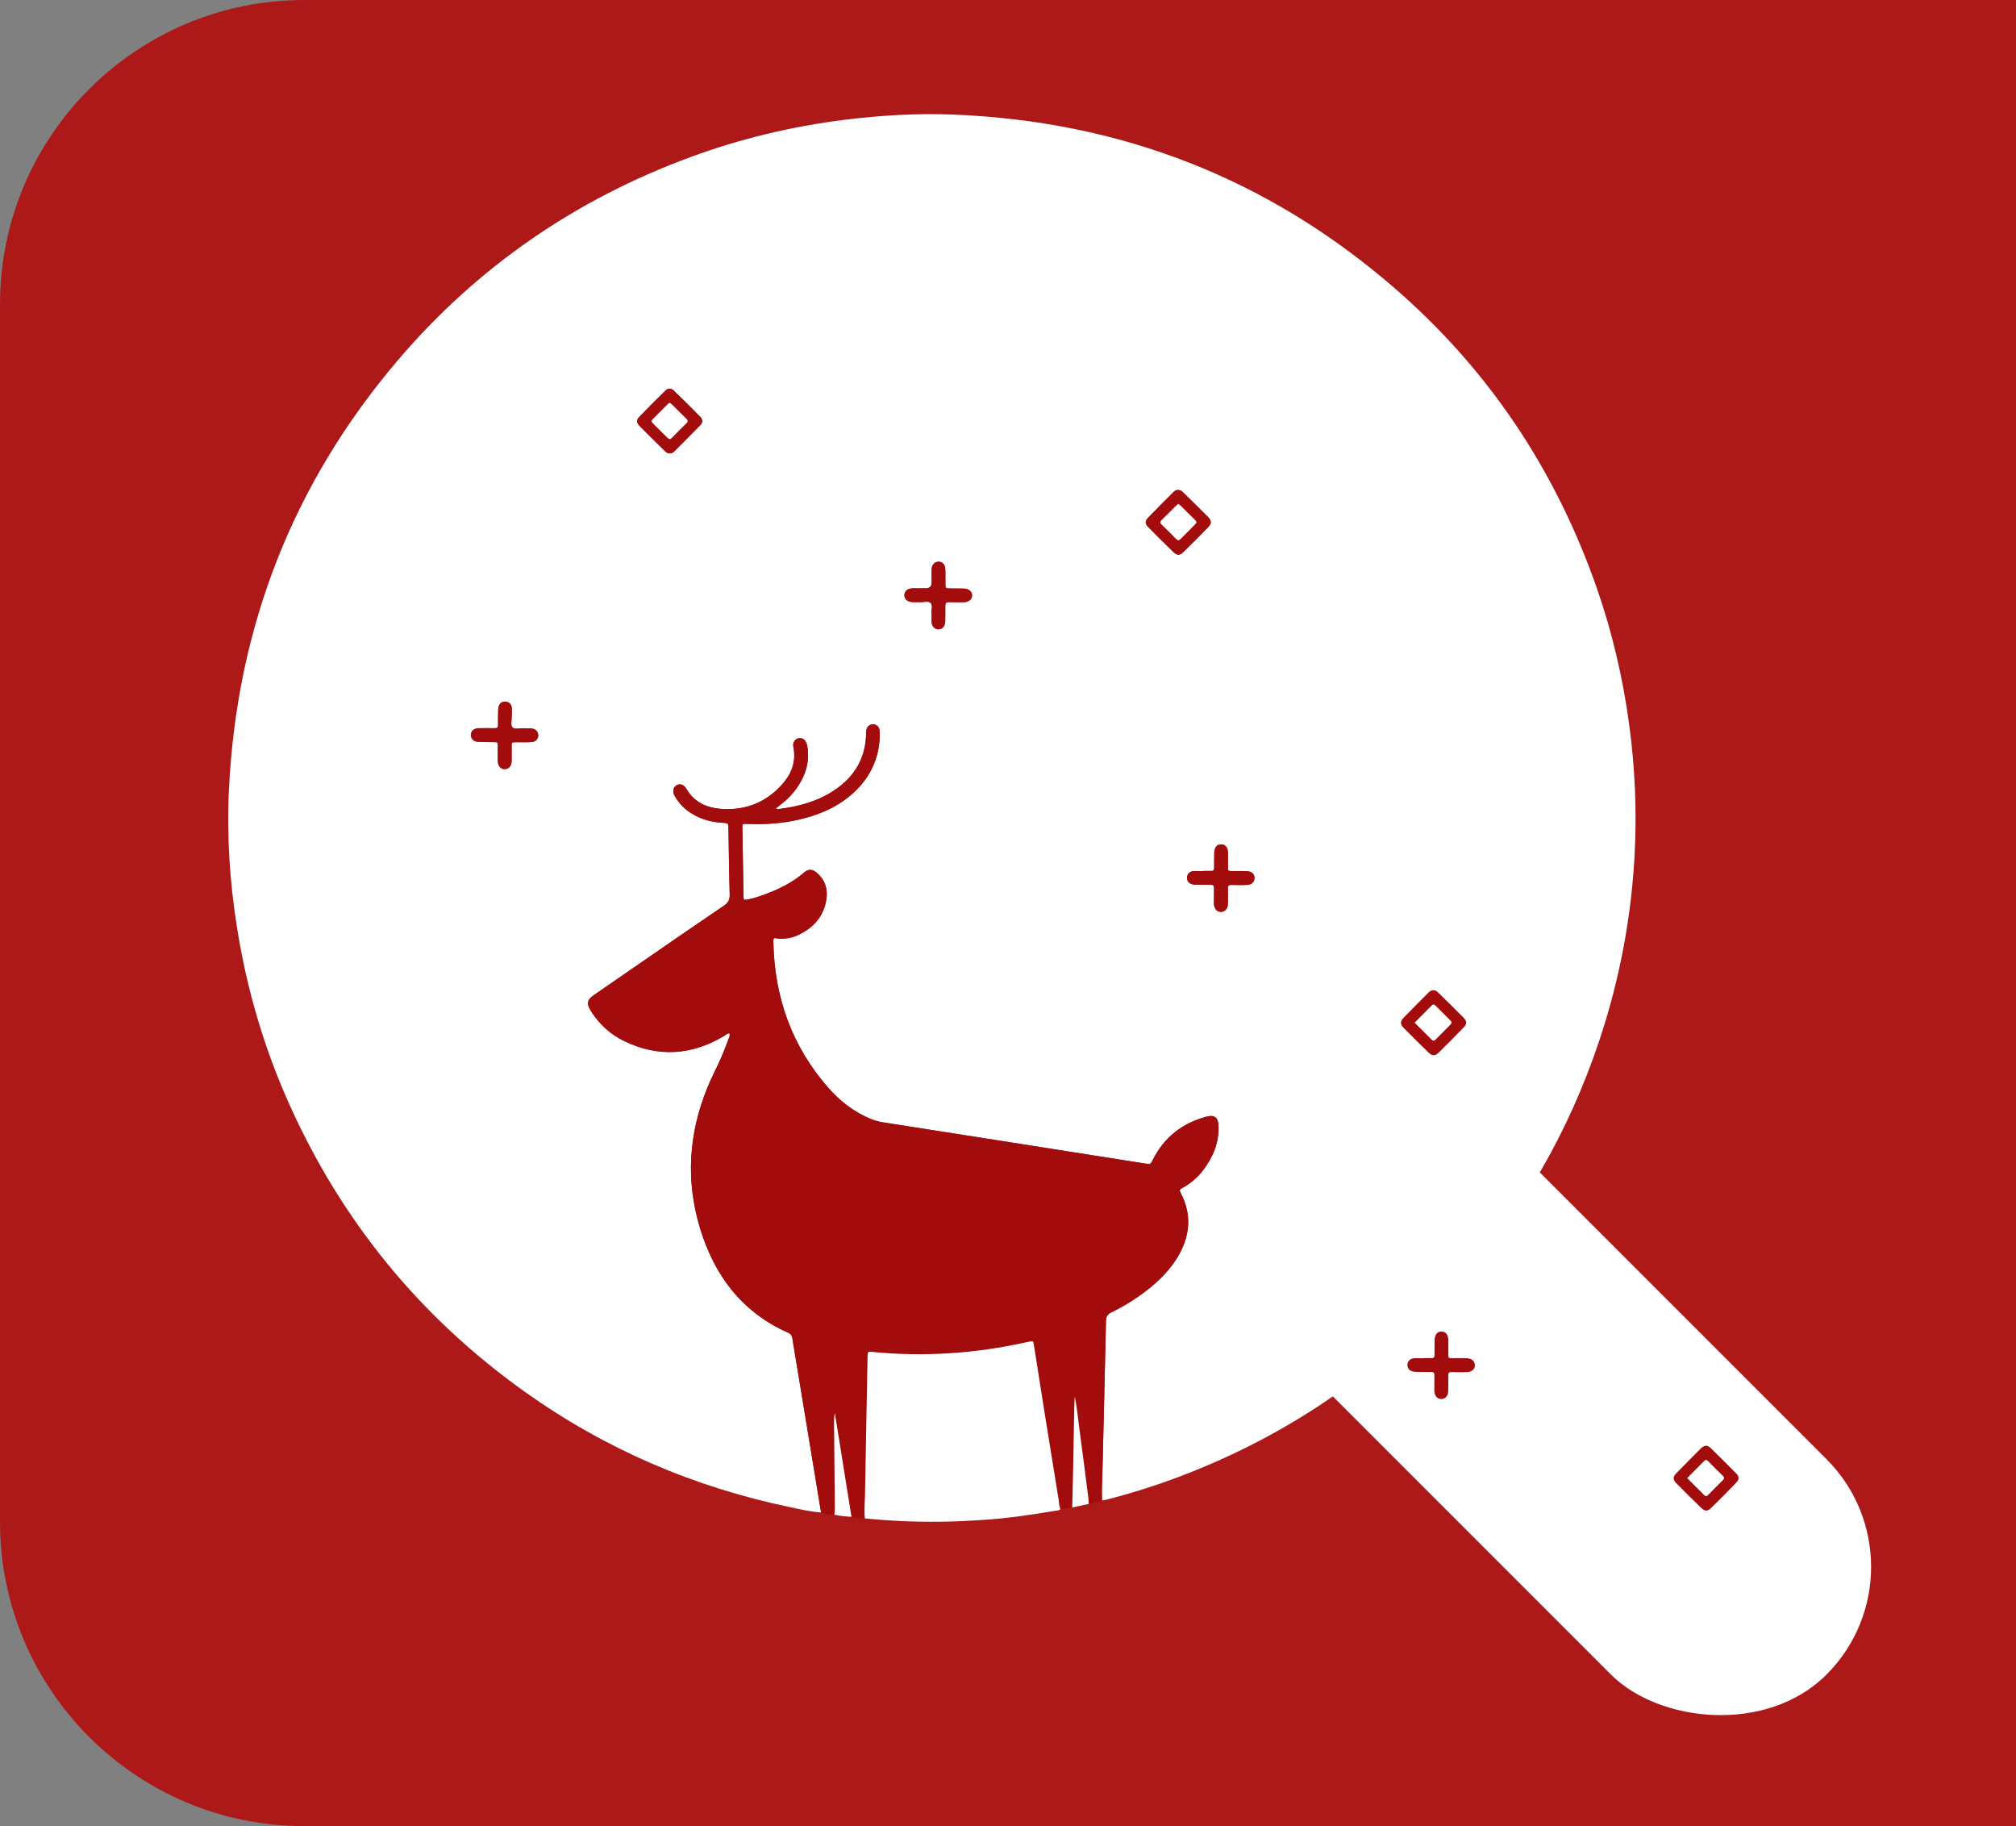 <svg width="53" height="48" viewBox="0 0 53 48" fill="none" xmlns="http://www.w3.org/2000/svg">
<rect x="0" y="0" width="53" height="48" fill="#808080" stroke="none"/>
<path d="M0 8C0 3.582 3.582 0 8 0H53V48H8C3.582 48 0 44.418 0 40V8Z" fill="#AD1919"/>
<path d="M21.585 39.754C21.313 39.739 21.049 39.675 20.785 39.619C18.241 39.091 15.904 38.086 13.788 36.577C11.031 34.61 8.966 32.074 7.586 28.981C6.933 27.518 6.489 25.993 6.236 24.412C6.04 23.198 5.96 21.977 6.019 20.751C6.227 16.496 7.69 12.725 10.453 9.477C12.546 7.017 15.128 5.243 18.159 4.127C19.468 3.644 20.818 3.323 22.203 3.149C23.146 3.032 24.093 2.975 25.042 3.011C29.431 3.181 33.311 4.676 36.637 7.551C39.132 9.706 40.903 12.363 41.986 15.477C42.389 16.636 42.665 17.825 42.83 19.042C42.986 20.188 43.034 21.337 42.972 22.49C42.89 23.993 42.629 25.468 42.187 26.909C41.439 29.342 40.248 31.533 38.599 33.47C36.527 35.904 33.991 37.685 31 38.816C30.366 39.056 29.721 39.257 29.064 39.425C29.033 39.432 29.003 39.435 28.972 39.439C28.961 39.146 28.979 38.855 28.986 38.564C29.017 37.283 29.05 36.001 29.076 34.718C29.079 34.603 29.118 34.544 29.22 34.494C29.539 34.338 29.842 34.153 30.123 33.936C30.47 33.671 30.776 33.369 30.993 32.985C31.289 32.458 31.33 31.921 31.049 31.372C31 31.272 31 31.269 31.105 31.213C31.309 31.1 31.481 30.951 31.622 30.767C31.889 30.424 32.049 30.041 32.035 29.598C32.029 29.372 31.931 29.293 31.711 29.353C31.08 29.525 30.604 29.894 30.309 30.483C30.249 30.602 30.253 30.605 30.112 30.584C30.091 30.582 30.07 30.577 30.05 30.575C28.897 30.393 27.745 30.21 26.591 30.03C25.463 29.852 24.336 29.676 23.21 29.5C23.102 29.483 22.996 29.454 22.895 29.413C22.458 29.231 22.091 28.949 21.782 28.599C20.815 27.499 20.357 26.205 20.332 24.749C20.332 24.718 20.327 24.686 20.357 24.656C20.586 24.7 20.811 24.666 21.022 24.559C21.409 24.365 21.665 24.065 21.727 23.627C21.765 23.365 21.69 23.13 21.486 22.95C21.36 22.838 21.255 22.834 21.138 22.935C20.826 23.205 20.461 23.381 20.077 23.52C19.911 23.58 19.744 23.638 19.564 23.653C19.557 23.632 19.549 23.617 19.549 23.603C19.538 22.989 19.525 22.373 19.517 21.759C19.516 21.656 19.52 21.656 19.621 21.655C19.653 21.655 19.683 21.655 19.715 21.658C20.14 21.671 20.56 21.641 20.973 21.549C21.493 21.433 21.979 21.237 22.386 20.884C22.86 20.473 23.116 19.956 23.13 19.325C23.13 19.274 23.13 19.22 23.119 19.17C23.1 19.091 23.039 19.045 22.962 19.039C22.88 19.034 22.809 19.081 22.784 19.163C22.774 19.197 22.773 19.235 22.772 19.271C22.762 19.916 22.474 20.408 21.945 20.765C21.499 21.067 20.992 21.201 20.464 21.267C20.446 21.269 20.424 21.276 20.403 21.244C20.441 21.214 20.479 21.183 20.518 21.153C20.728 20.993 20.904 20.803 21.037 20.575C21.187 20.315 21.266 20.039 21.239 19.737C21.232 19.659 21.223 19.58 21.191 19.509C21.155 19.43 21.078 19.39 21.001 19.403C20.918 19.416 20.857 19.489 20.854 19.58C20.854 19.607 20.858 19.631 20.863 19.658C20.927 20.013 20.818 20.321 20.59 20.586C20.165 21.081 19.614 21.307 18.966 21.262C18.582 21.236 18.249 21.086 18.044 20.731C18.035 20.713 18.022 20.697 18.008 20.681C17.946 20.615 17.869 20.598 17.797 20.636C17.724 20.673 17.692 20.745 17.706 20.832C17.714 20.88 17.738 20.92 17.761 20.96C17.845 21.095 17.947 21.211 18.073 21.305C18.349 21.513 18.663 21.608 19.004 21.627C19.151 21.635 19.149 21.638 19.152 21.788C19.162 22.361 19.168 22.935 19.184 23.508C19.188 23.642 19.152 23.724 19.037 23.802C18.308 24.295 17.584 24.797 16.858 25.297C16.438 25.586 16.017 25.875 15.598 26.166C15.441 26.274 15.422 26.373 15.515 26.539C15.533 26.571 15.552 26.602 15.573 26.632C15.788 26.95 16.067 27.198 16.412 27.364C17.309 27.797 18.186 27.737 19.037 27.23C19.08 27.203 19.116 27.159 19.176 27.162C19.201 27.216 19.172 27.263 19.154 27.31C19.09 27.475 19.03 27.642 18.958 27.804C18.84 28.07 18.703 28.329 18.593 28.599C18.105 29.799 18.027 31.029 18.401 32.271C18.776 33.522 19.503 34.492 20.729 35.035C20.804 35.068 20.823 35.116 20.834 35.188C20.879 35.483 20.93 35.775 20.979 36.068C21.181 37.296 21.384 38.525 21.586 39.752L21.585 39.754ZM37.685 26.029C37.63 26.032 37.587 26.059 37.549 26.098C37.333 26.316 37.115 26.532 36.902 26.753C36.812 26.846 36.81 26.921 36.899 27.011C37.114 27.23 37.332 27.446 37.554 27.66C37.655 27.758 37.724 27.758 37.823 27.661C38.042 27.446 38.258 27.228 38.472 27.008C38.563 26.913 38.565 26.844 38.472 26.75C38.252 26.527 38.029 26.31 37.806 26.09C37.771 26.056 37.734 26.03 37.684 26.027L37.685 26.029ZM17.609 11.918C17.653 11.919 17.691 11.902 17.721 11.871C17.948 11.643 18.179 11.416 18.403 11.184C18.482 11.103 18.482 11.032 18.403 10.95C18.177 10.72 17.948 10.492 17.715 10.269C17.642 10.198 17.564 10.197 17.492 10.269C17.262 10.495 17.035 10.724 16.81 10.956C16.732 11.036 16.734 11.111 16.81 11.19C17.032 11.418 17.259 11.638 17.485 11.861C17.52 11.895 17.559 11.919 17.609 11.918ZM30.983 12.879C30.933 12.876 30.89 12.896 30.855 12.931C30.631 13.155 30.406 13.378 30.186 13.607C30.1 13.697 30.1 13.764 30.186 13.853C30.403 14.076 30.625 14.295 30.851 14.513C30.947 14.604 31.016 14.604 31.109 14.513C31.328 14.298 31.545 14.08 31.76 13.861C31.855 13.764 31.855 13.689 31.76 13.591C31.543 13.373 31.324 13.158 31.105 12.943C31.07 12.91 31.034 12.881 30.984 12.881L30.983 12.879ZM13.451 18.826C13.451 18.763 13.458 18.679 13.45 18.597C13.439 18.504 13.367 18.446 13.28 18.443C13.192 18.44 13.124 18.493 13.104 18.587C13.095 18.633 13.095 18.68 13.093 18.727C13.092 18.837 13.089 18.946 13.092 19.055C13.093 19.124 13.064 19.145 12.999 19.143C12.859 19.14 12.717 19.139 12.577 19.143C12.455 19.148 12.38 19.218 12.379 19.319C12.379 19.422 12.447 19.493 12.572 19.501C12.681 19.508 12.791 19.505 12.899 19.507C13.114 19.511 13.085 19.482 13.086 19.701C13.086 19.805 13.081 19.909 13.086 20.013C13.093 20.146 13.167 20.222 13.274 20.218C13.373 20.214 13.439 20.14 13.448 20.017C13.45 19.991 13.448 19.964 13.448 19.939C13.448 19.856 13.448 19.773 13.448 19.69C13.451 19.493 13.421 19.512 13.636 19.511C13.751 19.511 13.864 19.516 13.978 19.505C14.085 19.496 14.145 19.425 14.147 19.333C14.15 19.236 14.084 19.161 13.973 19.15C13.895 19.142 13.816 19.15 13.738 19.145C13.647 19.139 13.529 19.185 13.469 19.12C13.411 19.056 13.458 18.941 13.447 18.828L13.451 18.826ZM31.626 22.893C31.626 22.893 31.626 22.896 31.626 22.897C31.538 22.897 31.449 22.89 31.362 22.899C31.269 22.909 31.209 22.982 31.208 23.068C31.205 23.155 31.259 23.225 31.352 23.244C31.398 23.254 31.445 23.254 31.492 23.255C31.607 23.256 31.721 23.259 31.836 23.256C31.895 23.256 31.919 23.279 31.918 23.338C31.915 23.458 31.916 23.578 31.915 23.698C31.915 23.75 31.915 23.802 31.934 23.852C31.962 23.921 32.012 23.961 32.087 23.967C32.163 23.972 32.227 23.932 32.26 23.86C32.281 23.815 32.281 23.77 32.281 23.723C32.281 23.598 32.285 23.473 32.281 23.348C32.28 23.279 32.307 23.258 32.373 23.259C32.508 23.262 32.643 23.266 32.779 23.259C32.911 23.254 32.987 23.176 32.981 23.069C32.976 22.97 32.902 22.903 32.778 22.897C32.668 22.892 32.558 22.896 32.45 22.895C32.264 22.893 32.285 22.911 32.284 22.725C32.284 22.684 32.284 22.642 32.284 22.601C32.284 22.538 32.285 22.476 32.284 22.413C32.28 22.276 32.217 22.2 32.112 22.194C31.998 22.19 31.931 22.265 31.923 22.412C31.92 22.459 31.922 22.506 31.922 22.552C31.922 22.641 31.919 22.73 31.92 22.817C31.92 22.868 31.9 22.893 31.847 22.892C31.773 22.89 31.701 22.892 31.628 22.892L31.626 22.893ZM24.491 16.12C24.491 16.202 24.491 16.275 24.491 16.348C24.491 16.357 24.491 16.368 24.494 16.378C24.511 16.477 24.584 16.543 24.673 16.542C24.758 16.54 24.827 16.479 24.842 16.388C24.849 16.348 24.849 16.305 24.849 16.263C24.851 16.148 24.853 16.034 24.851 15.919C24.851 15.852 24.875 15.826 24.942 15.828C25.078 15.83 25.212 15.832 25.348 15.828C25.472 15.823 25.549 15.755 25.554 15.657C25.558 15.552 25.48 15.481 25.347 15.471C25.311 15.468 25.273 15.47 25.238 15.47C25.149 15.47 25.06 15.47 24.971 15.467C24.855 15.464 24.855 15.463 24.853 15.341C24.853 15.237 24.856 15.133 24.853 15.029C24.853 14.982 24.851 14.934 24.838 14.89C24.816 14.811 24.759 14.769 24.677 14.765C24.604 14.761 24.538 14.807 24.508 14.88C24.491 14.921 24.491 14.962 24.491 15.004C24.491 15.108 24.491 15.212 24.491 15.316C24.491 15.415 24.439 15.464 24.335 15.464C24.22 15.464 24.106 15.46 23.991 15.464C23.856 15.47 23.777 15.538 23.776 15.643C23.776 15.748 23.854 15.819 23.987 15.826C24.055 15.83 24.122 15.826 24.189 15.828C24.282 15.832 24.398 15.79 24.462 15.845C24.534 15.909 24.476 16.033 24.49 16.12H24.491Z" fill="white"/>
<path d="M21.585 39.754C21.382 38.525 21.18 37.296 20.977 36.069C20.929 35.776 20.879 35.484 20.833 35.19C20.822 35.118 20.801 35.069 20.728 35.036C19.503 34.494 18.776 33.523 18.399 32.272C18.026 31.029 18.104 29.801 18.592 28.6C18.701 28.329 18.839 28.072 18.957 27.805C19.029 27.643 19.088 27.477 19.152 27.311C19.17 27.264 19.199 27.217 19.174 27.163C19.115 27.16 19.08 27.205 19.036 27.231C18.184 27.739 17.308 27.798 16.41 27.366C16.067 27.199 15.788 26.951 15.572 26.633C15.551 26.603 15.531 26.572 15.513 26.541C15.42 26.374 15.44 26.277 15.597 26.167C16.017 25.876 16.437 25.588 16.857 25.298C17.582 24.799 18.306 24.297 19.036 23.803C19.149 23.725 19.187 23.642 19.183 23.509C19.166 22.936 19.16 22.362 19.151 21.789C19.148 21.64 19.149 21.637 19.002 21.628C18.661 21.609 18.346 21.515 18.072 21.307C17.946 21.211 17.842 21.096 17.76 20.961C17.735 20.921 17.711 20.881 17.704 20.834C17.691 20.745 17.722 20.674 17.796 20.637C17.868 20.599 17.944 20.616 18.007 20.683C18.021 20.698 18.033 20.715 18.043 20.733C18.248 21.088 18.581 21.237 18.965 21.264C19.613 21.308 20.163 21.082 20.589 20.587C20.816 20.322 20.926 20.014 20.862 19.659C20.858 19.634 20.852 19.608 20.852 19.581C20.855 19.49 20.916 19.418 20.999 19.404C21.077 19.392 21.152 19.432 21.189 19.511C21.223 19.583 21.232 19.661 21.238 19.738C21.264 20.041 21.185 20.317 21.035 20.576C20.902 20.805 20.728 20.995 20.517 21.154C20.477 21.185 20.439 21.217 20.402 21.246C20.422 21.279 20.445 21.271 20.463 21.268C20.991 21.203 21.496 21.068 21.944 20.766C22.472 20.409 22.761 19.917 22.77 19.272C22.77 19.236 22.772 19.199 22.783 19.164C22.808 19.082 22.878 19.035 22.96 19.041C23.037 19.045 23.099 19.092 23.117 19.171C23.128 19.221 23.13 19.275 23.128 19.326C23.114 19.957 22.859 20.475 22.385 20.885C21.977 21.239 21.492 21.434 20.972 21.551C20.557 21.644 20.137 21.673 19.714 21.659C19.682 21.659 19.651 21.656 19.62 21.656C19.518 21.656 19.514 21.656 19.516 21.76C19.525 22.375 19.536 22.99 19.547 23.605C19.547 23.62 19.556 23.634 19.563 23.654C19.742 23.639 19.909 23.581 20.076 23.521C20.46 23.383 20.825 23.207 21.137 22.936C21.253 22.835 21.359 22.839 21.485 22.951C21.689 23.132 21.764 23.366 21.726 23.628C21.664 24.066 21.407 24.366 21.02 24.56C20.809 24.666 20.585 24.7 20.356 24.657C20.325 24.686 20.331 24.72 20.331 24.75C20.356 26.205 20.814 27.5 21.78 28.6C22.089 28.952 22.457 29.234 22.894 29.414C22.995 29.456 23.1 29.485 23.209 29.501C24.336 29.677 25.463 29.854 26.59 30.031C27.742 30.213 28.894 30.394 30.048 30.576C30.069 30.579 30.09 30.583 30.111 30.586C30.252 30.607 30.248 30.604 30.308 30.485C30.603 29.895 31.08 29.526 31.71 29.354C31.93 29.295 32.027 29.374 32.034 29.6C32.048 30.042 31.887 30.425 31.621 30.769C31.479 30.952 31.308 31.103 31.104 31.214C30.998 31.272 30.998 31.275 31.048 31.373C31.327 31.921 31.288 32.459 30.991 32.986C30.775 33.37 30.468 33.673 30.122 33.938C29.84 34.154 29.538 34.34 29.219 34.495C29.116 34.545 29.078 34.605 29.075 34.72C29.048 36.001 29.015 37.283 28.985 38.565C28.978 38.857 28.958 39.148 28.971 39.44C28.856 39.479 28.741 39.522 28.619 39.536C28.616 39.479 28.616 39.421 28.609 39.365C28.528 38.74 28.448 38.116 28.365 37.492C28.331 37.241 28.311 36.989 28.252 36.713C28.247 36.819 28.241 36.897 28.24 36.976C28.23 37.517 28.222 38.059 28.211 38.6C28.204 38.943 28.194 39.286 28.186 39.629C28.08 39.63 27.982 39.679 27.875 39.666C27.84 39.589 27.842 39.504 27.829 39.422C27.707 38.662 27.582 37.901 27.46 37.141C27.366 36.55 27.273 35.958 27.18 35.367C27.161 35.248 27.16 35.249 27.043 35.273C27.018 35.279 26.992 35.283 26.967 35.288C25.64 35.582 24.3 35.674 22.947 35.541C22.811 35.527 22.811 35.528 22.806 35.667C22.806 35.678 22.806 35.688 22.806 35.699C22.784 36.896 22.759 38.094 22.74 39.291C22.737 39.499 22.713 39.707 22.736 39.915C22.615 39.924 22.5 39.89 22.383 39.873C22.238 38.965 22.092 38.056 21.947 37.147C21.926 37.235 21.924 37.323 21.926 37.41C21.933 38.14 21.94 38.869 21.947 39.599C21.947 39.672 21.948 39.744 21.933 39.816C21.812 39.823 21.696 39.8 21.583 39.757L21.585 39.754ZM19.192 27.131L19.187 27.14H19.195L19.192 27.131Z" fill="#A30C0D"/>
<path d="M22.737 39.911C22.715 39.703 22.737 39.495 22.741 39.287C22.761 38.088 22.786 36.892 22.808 35.695C22.808 35.684 22.808 35.674 22.808 35.663C22.812 35.524 22.812 35.523 22.948 35.537C24.302 35.67 25.641 35.578 26.968 35.284C26.993 35.279 27.02 35.273 27.045 35.269C27.161 35.244 27.163 35.244 27.182 35.363C27.276 35.954 27.368 36.546 27.462 37.137C27.584 37.897 27.709 38.658 27.831 39.418C27.843 39.5 27.842 39.585 27.877 39.663C27.841 39.711 27.782 39.704 27.735 39.712C27.11 39.818 26.483 39.909 25.849 39.951C25.459 39.976 25.071 39.997 24.681 39.999C24.031 40.005 23.382 39.977 22.734 39.911H22.737Z" fill="white"/>
<path d="M28.189 39.625C28.197 39.282 28.207 38.938 28.213 38.596C28.225 38.055 28.233 37.513 28.243 36.972C28.244 36.894 28.25 36.817 28.255 36.708C28.313 36.984 28.334 37.237 28.367 37.488C28.451 38.112 28.531 38.737 28.611 39.361C28.619 39.418 28.619 39.475 28.621 39.532C28.477 39.563 28.333 39.593 28.189 39.624V39.625Z" fill="white"/>
<path d="M21.934 39.814C21.949 39.742 21.949 39.669 21.948 39.596C21.941 38.866 21.934 38.137 21.927 37.407C21.927 37.32 21.927 37.233 21.948 37.144C22.094 38.052 22.239 38.961 22.385 39.87C22.234 39.861 22.084 39.846 21.934 39.815V39.814Z" fill="white"/>
<path d="M37.685 26.029C37.735 26.032 37.773 26.056 37.807 26.091C38.029 26.31 38.254 26.528 38.473 26.751C38.565 26.844 38.565 26.914 38.473 27.009C38.26 27.23 38.043 27.448 37.824 27.663C37.726 27.759 37.656 27.76 37.555 27.661C37.334 27.448 37.115 27.231 36.9 27.012C36.812 26.922 36.813 26.847 36.903 26.754C37.117 26.534 37.334 26.317 37.551 26.099C37.588 26.062 37.631 26.034 37.687 26.03L37.685 26.029ZM37.19 26.882C37.344 27.034 37.491 27.18 37.637 27.327C37.676 27.366 37.703 27.361 37.741 27.324C37.868 27.194 37.996 27.065 38.126 26.937C38.168 26.897 38.175 26.866 38.129 26.822C37.999 26.696 37.87 26.567 37.742 26.436C37.708 26.402 37.68 26.388 37.638 26.43C37.493 26.578 37.346 26.725 37.19 26.882Z" fill="#A30C0D"/>
<path d="M17.609 11.917C17.557 11.918 17.519 11.893 17.484 11.86C17.258 11.637 17.03 11.415 16.808 11.189C16.731 11.11 16.731 11.033 16.808 10.954C17.032 10.723 17.259 10.492 17.491 10.268C17.563 10.197 17.641 10.198 17.714 10.268C17.947 10.491 18.176 10.719 18.402 10.949C18.481 11.031 18.483 11.101 18.402 11.183C18.177 11.415 17.948 11.642 17.72 11.87C17.689 11.9 17.652 11.918 17.607 11.917H17.609ZM17.611 10.588C17.593 10.598 17.578 10.602 17.567 10.613C17.427 10.752 17.288 10.892 17.15 11.032C17.114 11.068 17.132 11.094 17.161 11.123C17.29 11.251 17.42 11.379 17.548 11.508C17.588 11.548 17.618 11.558 17.663 11.512C17.789 11.382 17.918 11.252 18.047 11.126C18.09 11.083 18.09 11.053 18.047 11.011C17.921 10.889 17.796 10.763 17.671 10.638C17.653 10.62 17.632 10.606 17.613 10.59L17.611 10.588Z" fill="#A30C0D"/>
<path d="M30.983 12.879C31.033 12.879 31.069 12.908 31.104 12.942C31.321 13.158 31.542 13.371 31.758 13.589C31.854 13.686 31.854 13.761 31.758 13.86C31.545 14.08 31.327 14.298 31.108 14.511C31.015 14.602 30.946 14.603 30.85 14.511C30.625 14.295 30.403 14.075 30.184 13.851C30.098 13.763 30.098 13.696 30.184 13.606C30.405 13.377 30.629 13.154 30.854 12.929C30.889 12.894 30.93 12.876 30.982 12.878L30.983 12.879ZM30.975 13.244C30.953 13.263 30.932 13.279 30.914 13.297C30.789 13.421 30.665 13.548 30.539 13.671C30.498 13.711 30.491 13.743 30.537 13.786C30.667 13.912 30.796 14.04 30.923 14.17C30.968 14.216 30.998 14.206 31.038 14.166C31.165 14.036 31.294 13.907 31.423 13.779C31.46 13.743 31.464 13.714 31.425 13.677C31.292 13.546 31.161 13.413 31.027 13.281C31.014 13.268 30.995 13.259 30.975 13.244Z" fill="#A30C0D"/>
<path d="M13.451 18.826C13.462 18.938 13.416 19.053 13.473 19.117C13.533 19.182 13.651 19.136 13.742 19.142C13.82 19.146 13.899 19.139 13.977 19.148C14.088 19.159 14.154 19.233 14.152 19.331C14.15 19.422 14.089 19.493 13.982 19.503C13.869 19.512 13.754 19.507 13.64 19.508C13.425 19.509 13.455 19.489 13.453 19.687C13.453 19.77 13.453 19.853 13.453 19.937C13.453 19.963 13.453 19.989 13.453 20.014C13.443 20.138 13.378 20.211 13.278 20.215C13.171 20.22 13.098 20.143 13.091 20.01C13.085 19.906 13.091 19.802 13.091 19.698C13.089 19.479 13.117 19.508 12.903 19.504C12.794 19.503 12.684 19.505 12.576 19.498C12.451 19.49 12.382 19.419 12.383 19.317C12.383 19.215 12.46 19.145 12.582 19.14C12.722 19.136 12.863 19.138 13.003 19.14C13.068 19.142 13.098 19.121 13.096 19.052C13.093 18.942 13.096 18.833 13.098 18.724C13.098 18.677 13.098 18.63 13.109 18.584C13.128 18.491 13.197 18.439 13.285 18.44C13.371 18.443 13.443 18.501 13.454 18.594C13.464 18.676 13.455 18.761 13.455 18.823L13.451 18.826Z" fill="#A30C0D"/>
<path d="M31.626 22.893C31.7 22.893 31.772 22.892 31.846 22.893C31.898 22.895 31.92 22.87 31.919 22.818C31.919 22.73 31.919 22.641 31.92 22.553C31.92 22.506 31.92 22.459 31.922 22.413C31.93 22.266 31.997 22.19 32.11 22.196C32.216 22.2 32.278 22.277 32.282 22.415C32.284 22.477 32.282 22.54 32.282 22.602C32.282 22.644 32.282 22.685 32.282 22.727C32.282 22.913 32.263 22.895 32.449 22.896C32.558 22.896 32.668 22.893 32.776 22.899C32.901 22.904 32.974 22.971 32.98 23.071C32.986 23.177 32.911 23.254 32.778 23.261C32.643 23.268 32.507 23.264 32.371 23.261C32.306 23.259 32.277 23.28 32.28 23.349C32.284 23.474 32.28 23.599 32.28 23.724C32.28 23.771 32.28 23.817 32.259 23.861C32.225 23.933 32.16 23.975 32.086 23.968C32.011 23.962 31.961 23.922 31.933 23.853C31.913 23.803 31.913 23.752 31.913 23.699C31.913 23.58 31.913 23.459 31.916 23.34C31.918 23.28 31.894 23.257 31.834 23.258C31.719 23.259 31.606 23.258 31.491 23.257C31.443 23.257 31.396 23.257 31.35 23.245C31.258 23.226 31.203 23.157 31.206 23.069C31.209 22.985 31.267 22.91 31.36 22.9C31.448 22.89 31.536 22.899 31.625 22.899C31.625 22.899 31.625 22.896 31.625 22.895L31.626 22.893Z" fill="#A30C0D"/>
<path d="M24.491 16.12C24.477 16.033 24.536 15.911 24.464 15.846C24.401 15.79 24.283 15.83 24.191 15.828C24.122 15.825 24.055 15.829 23.988 15.826C23.856 15.819 23.776 15.748 23.777 15.643C23.777 15.539 23.858 15.47 23.992 15.464C24.107 15.46 24.221 15.464 24.336 15.464C24.44 15.464 24.492 15.415 24.493 15.316C24.493 15.212 24.493 15.108 24.493 15.004C24.493 14.962 24.493 14.921 24.509 14.88C24.54 14.807 24.605 14.761 24.679 14.765C24.759 14.771 24.817 14.812 24.84 14.89C24.852 14.934 24.853 14.983 24.855 15.029C24.856 15.133 24.853 15.237 24.855 15.341C24.855 15.463 24.858 15.464 24.973 15.467C25.061 15.47 25.15 15.468 25.239 15.47C25.275 15.47 25.312 15.47 25.349 15.471C25.48 15.481 25.559 15.552 25.555 15.657C25.551 15.755 25.473 15.823 25.35 15.828C25.214 15.832 25.079 15.83 24.944 15.828C24.876 15.826 24.851 15.852 24.852 15.919C24.853 16.034 24.852 16.148 24.851 16.263C24.851 16.305 24.851 16.348 24.844 16.388C24.827 16.479 24.758 16.54 24.674 16.542C24.586 16.543 24.512 16.477 24.496 16.378C24.494 16.368 24.493 16.357 24.493 16.348C24.493 16.274 24.493 16.202 24.493 16.12H24.491Z" fill="#A30C0D"/>
<path d="M19.193 27.131L19.196 27.142L19.187 27.141L19.193 27.131Z" fill="#A30C0D"/>
<path d="M37.19 26.882C37.346 26.725 37.494 26.578 37.638 26.43C37.678 26.388 37.708 26.402 37.742 26.436C37.87 26.565 37.999 26.694 38.129 26.822C38.175 26.866 38.168 26.895 38.126 26.937C37.996 27.065 37.868 27.194 37.741 27.324C37.705 27.361 37.676 27.366 37.637 27.327C37.491 27.18 37.344 27.034 37.19 26.882Z" fill="white"/>
<path d="M17.611 10.588C17.631 10.605 17.653 10.62 17.67 10.637C17.795 10.761 17.919 10.886 18.046 11.01C18.089 11.051 18.09 11.082 18.046 11.125C17.915 11.251 17.788 11.38 17.661 11.51C17.617 11.556 17.585 11.546 17.546 11.506C17.419 11.377 17.29 11.25 17.159 11.122C17.13 11.094 17.112 11.067 17.148 11.031C17.288 10.892 17.427 10.75 17.566 10.612C17.575 10.602 17.591 10.598 17.61 10.587L17.611 10.588Z" fill="white"/>
<path d="M30.975 13.244C30.995 13.258 31.014 13.268 31.027 13.281C31.16 13.413 31.292 13.546 31.425 13.677C31.464 13.715 31.46 13.743 31.423 13.779C31.294 13.907 31.165 14.036 31.038 14.166C30.998 14.208 30.968 14.216 30.923 14.17C30.796 14.04 30.667 13.912 30.536 13.786C30.491 13.742 30.498 13.711 30.539 13.671C30.665 13.548 30.789 13.421 30.914 13.297C30.932 13.279 30.953 13.263 30.975 13.244Z" fill="white"/>
<rect x="31.517" y="33.181" width="8.01" height="19.33" rx="4.005" transform="rotate(-45 31.517 33.181)" fill="white"/>
<path d="M37.42 35.698C37.494 35.698 37.566 35.697 37.639 35.698C37.692 35.699 37.714 35.674 37.713 35.623C37.713 35.534 37.713 35.446 37.714 35.358C37.714 35.311 37.714 35.264 37.716 35.218C37.724 35.071 37.791 34.995 37.904 35C38.01 35.004 38.072 35.082 38.076 35.219C38.078 35.282 38.076 35.344 38.076 35.407C38.076 35.448 38.076 35.49 38.076 35.532C38.076 35.717 38.057 35.699 38.243 35.701C38.352 35.701 38.462 35.698 38.57 35.703C38.695 35.709 38.768 35.776 38.774 35.875C38.779 35.982 38.705 36.059 38.571 36.065C38.437 36.072 38.301 36.068 38.165 36.065C38.1 36.064 38.071 36.085 38.074 36.154C38.078 36.279 38.074 36.404 38.074 36.529C38.074 36.576 38.074 36.621 38.053 36.666C38.019 36.738 37.954 36.78 37.879 36.773C37.804 36.767 37.755 36.727 37.727 36.658C37.707 36.608 37.707 36.556 37.707 36.504C37.707 36.384 37.707 36.264 37.71 36.144C37.712 36.085 37.688 36.061 37.628 36.063C37.513 36.064 37.4 36.063 37.284 36.061C37.237 36.061 37.19 36.061 37.144 36.05C37.051 36.031 36.997 35.961 37 35.874C37.003 35.789 37.061 35.715 37.154 35.705C37.241 35.695 37.33 35.703 37.419 35.703C37.419 35.703 37.419 35.701 37.419 35.699L37.42 35.698Z" fill="#A30C0D"/>
<path d="M44.851 38C44.901 38.003 44.938 38.028 44.973 38.062C45.195 38.282 45.419 38.499 45.638 38.723C45.73 38.816 45.73 38.885 45.638 38.98C45.425 39.201 45.209 39.419 44.989 39.634C44.891 39.731 44.822 39.731 44.72 39.632C44.5 39.419 44.281 39.202 44.066 38.983C43.977 38.893 43.978 38.818 44.069 38.725C44.282 38.505 44.5 38.288 44.716 38.071C44.754 38.033 44.797 38.005 44.852 38.001L44.851 38ZM44.356 38.853C44.51 39.005 44.657 39.151 44.802 39.298C44.841 39.337 44.869 39.333 44.906 39.295C45.034 39.165 45.161 39.036 45.292 38.908C45.333 38.868 45.34 38.838 45.294 38.793C45.164 38.667 45.035 38.538 44.907 38.408C44.873 38.373 44.845 38.359 44.803 38.401C44.658 38.549 44.511 38.696 44.356 38.853Z" fill="#A30C0D"/>
<path d="M43 39.478C43.155 39.321 43.304 39.174 43.448 39.026C43.488 38.984 43.517 38.998 43.552 39.033C43.68 39.162 43.809 39.291 43.939 39.418C43.985 39.462 43.978 39.492 43.936 39.533C43.806 39.661 43.678 39.79 43.551 39.92C43.514 39.958 43.485 39.962 43.447 39.923C43.301 39.776 43.154 39.63 43 39.478Z" fill="white"/>
</svg>
